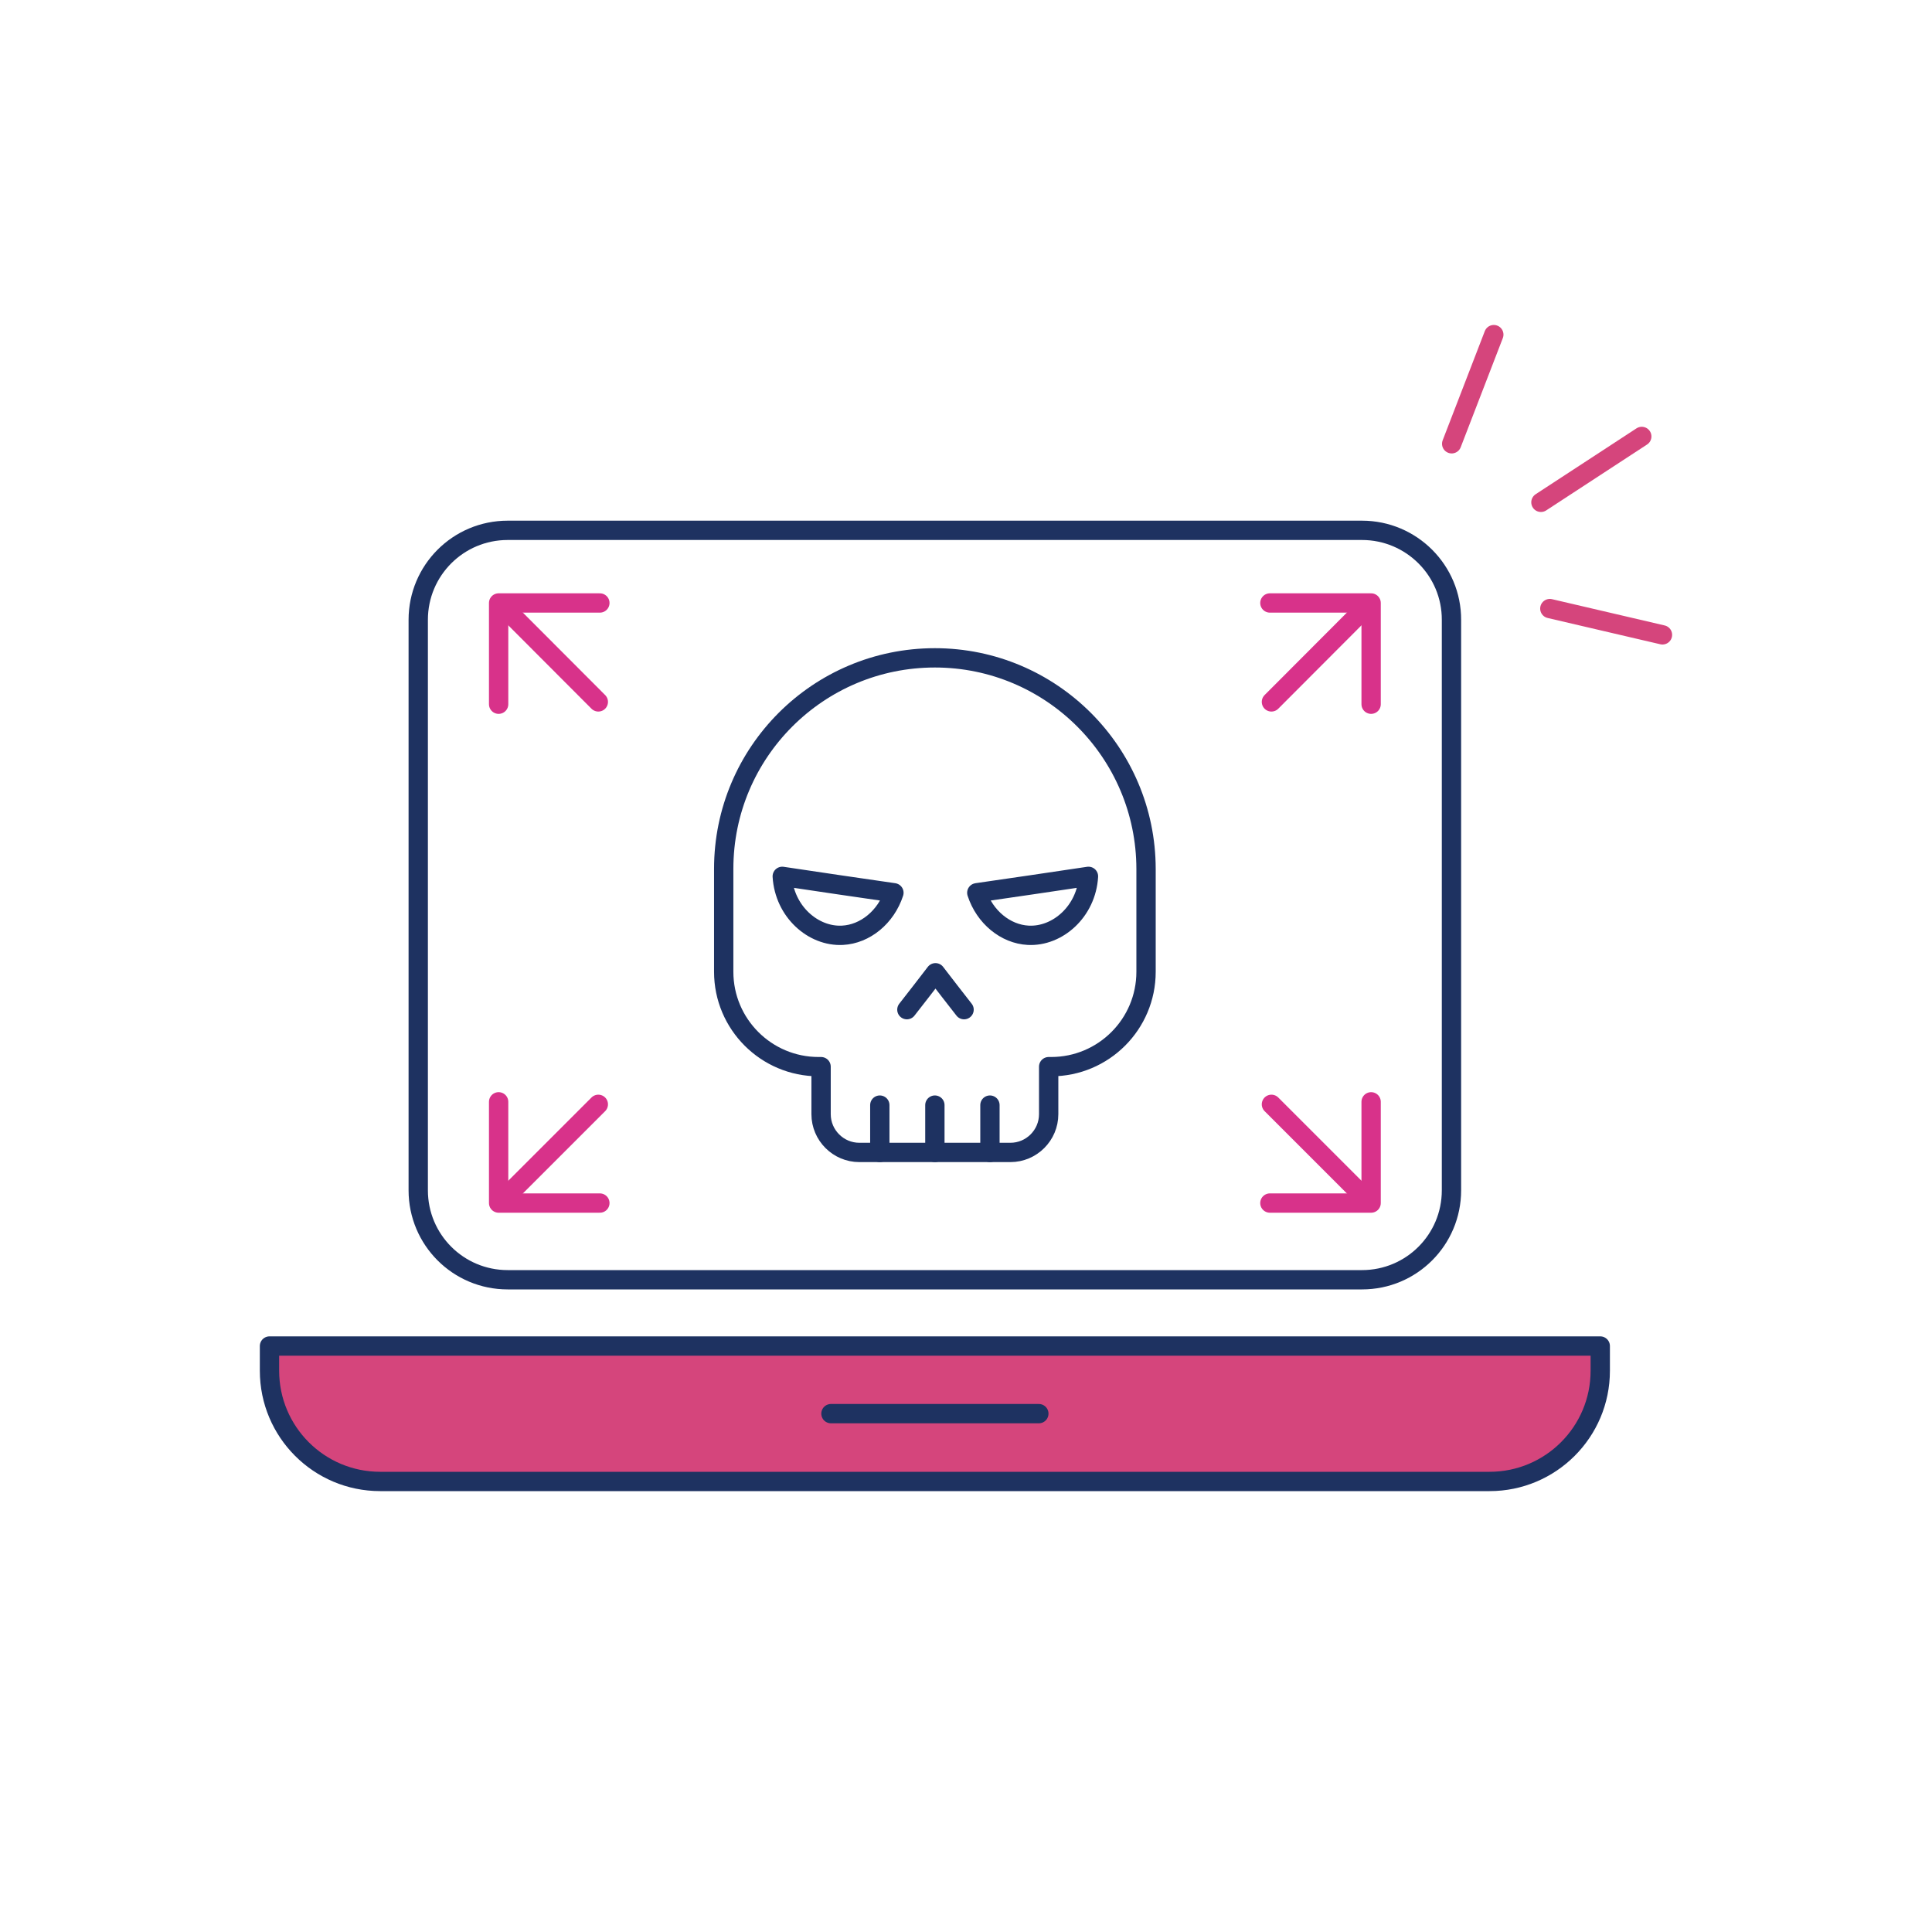 <svg xmlns="http://www.w3.org/2000/svg" width="100" height="100" viewBox="0 0 100 100" fill="none"><path d="M70.498 27.45H26.278C23.718 27.45 21.648 29.52 21.648 32.08V61.61C21.648 64.17 23.718 66.24 26.278 66.24H70.498C73.058 66.24 75.128 64.17 75.128 61.61V32.09C75.138 29.53 73.058 27.45 70.498 27.45Z" stroke="#1E3261" stroke-miterlimit="10" stroke-linecap="round" stroke-linejoin="round"></path><path d="M13.949 69.67V70.95C13.949 74.11 16.509 76.68 19.679 76.68H77.099C80.259 76.68 82.829 74.12 82.829 70.95V69.67H13.949Z" fill="#D5457C" stroke="#1E3261" stroke-miterlimit="10" stroke-linecap="round" stroke-linejoin="round"></path><path d="M43.01 73.17H53.77" stroke="#1E3261" stroke-miterlimit="10" stroke-linecap="round" stroke-linejoin="round"></path><path d="M48.389 34.05C42.349 34.05 37.459 38.94 37.459 44.97V50.3C37.459 53.01 39.659 55.21 42.369 55.21H42.499V57.67C42.499 58.76 43.389 59.65 44.479 59.65H52.299C53.389 59.65 54.279 58.76 54.279 57.67V55.21H54.409C57.119 55.21 59.319 53.01 59.319 50.3V44.97C59.309 38.95 54.419 34.05 48.389 34.05Z" stroke="#1E3261" stroke-miterlimit="10" stroke-linecap="round" stroke-linejoin="round"></path><path d="M40.489 45.36C40.599 47.18 42.089 48.49 43.608 48.41C44.779 48.35 45.858 47.47 46.269 46.21C44.339 45.93 42.408 45.65 40.489 45.36Z" stroke="#1E3261" stroke-miterlimit="10" stroke-linecap="round" stroke-linejoin="round"></path><path d="M56.339 45.36C56.229 47.18 54.739 48.49 53.219 48.41C52.049 48.35 50.969 47.47 50.559 46.21C52.489 45.93 54.419 45.65 56.339 45.36Z" stroke="#1E3261" stroke-miterlimit="10" stroke-linecap="round" stroke-linejoin="round"></path><path d="M46.94 52.26L47.68 51.31L48.42 50.35L49.16 51.31L49.9 52.26" stroke="#1E3261" stroke-miterlimit="10" stroke-linecap="round" stroke-linejoin="round"></path><path d="M45.539 59.65V57.2" stroke="#1E3261" stroke-miterlimit="10" stroke-linecap="round" stroke-linejoin="round"></path><path d="M48.389 59.65V57.2" stroke="#1E3261" stroke-miterlimit="10" stroke-linecap="round" stroke-linejoin="round"></path><path d="M51.239 59.65V57.2" stroke="#1E3261" stroke-miterlimit="10" stroke-linecap="round" stroke-linejoin="round"></path><path d="M26.299 31.65L30.969 36.33" stroke="#D8328A" stroke-miterlimit="10" stroke-linecap="round" stroke-linejoin="round"></path><path d="M25.809 36.45V31.21H31.049" stroke="#D8328A" stroke-miterlimit="10" stroke-linecap="round" stroke-linejoin="round"></path><path d="M70.479 31.65L65.809 36.33" stroke="#D8328A" stroke-miterlimit="10" stroke-linecap="round" stroke-linejoin="round"></path><path d="M70.969 36.45V31.21H65.729" stroke="#D8328A" stroke-miterlimit="10" stroke-linecap="round" stroke-linejoin="round"></path><path d="M70.479 61.83L65.809 57.16" stroke="#D8328A" stroke-miterlimit="10" stroke-linecap="round" stroke-linejoin="round"></path><path d="M70.969 57.03V62.27H65.729" stroke="#D8328A" stroke-miterlimit="10" stroke-linecap="round" stroke-linejoin="round"></path><path d="M26.299 61.83L30.969 57.16" stroke="#D8328A" stroke-miterlimit="10" stroke-linecap="round" stroke-linejoin="round"></path><path d="M25.809 57.03V62.27H31.049" stroke="#D8328A" stroke-miterlimit="10" stroke-linecap="round" stroke-linejoin="round"></path><path d="M75.139 22.97L77.319 17.32" stroke="#D5457C" stroke-miterlimit="10" stroke-linecap="round" stroke-linejoin="round"></path><path d="M79.758 26L84.978 22.59" stroke="#D5457C" stroke-miterlimit="10" stroke-linecap="round" stroke-linejoin="round"></path><path d="M80.219 31.5L86.049 32.86" stroke="#D5457C" stroke-miterlimit="10" stroke-linecap="round" stroke-linejoin="round"></path></svg>